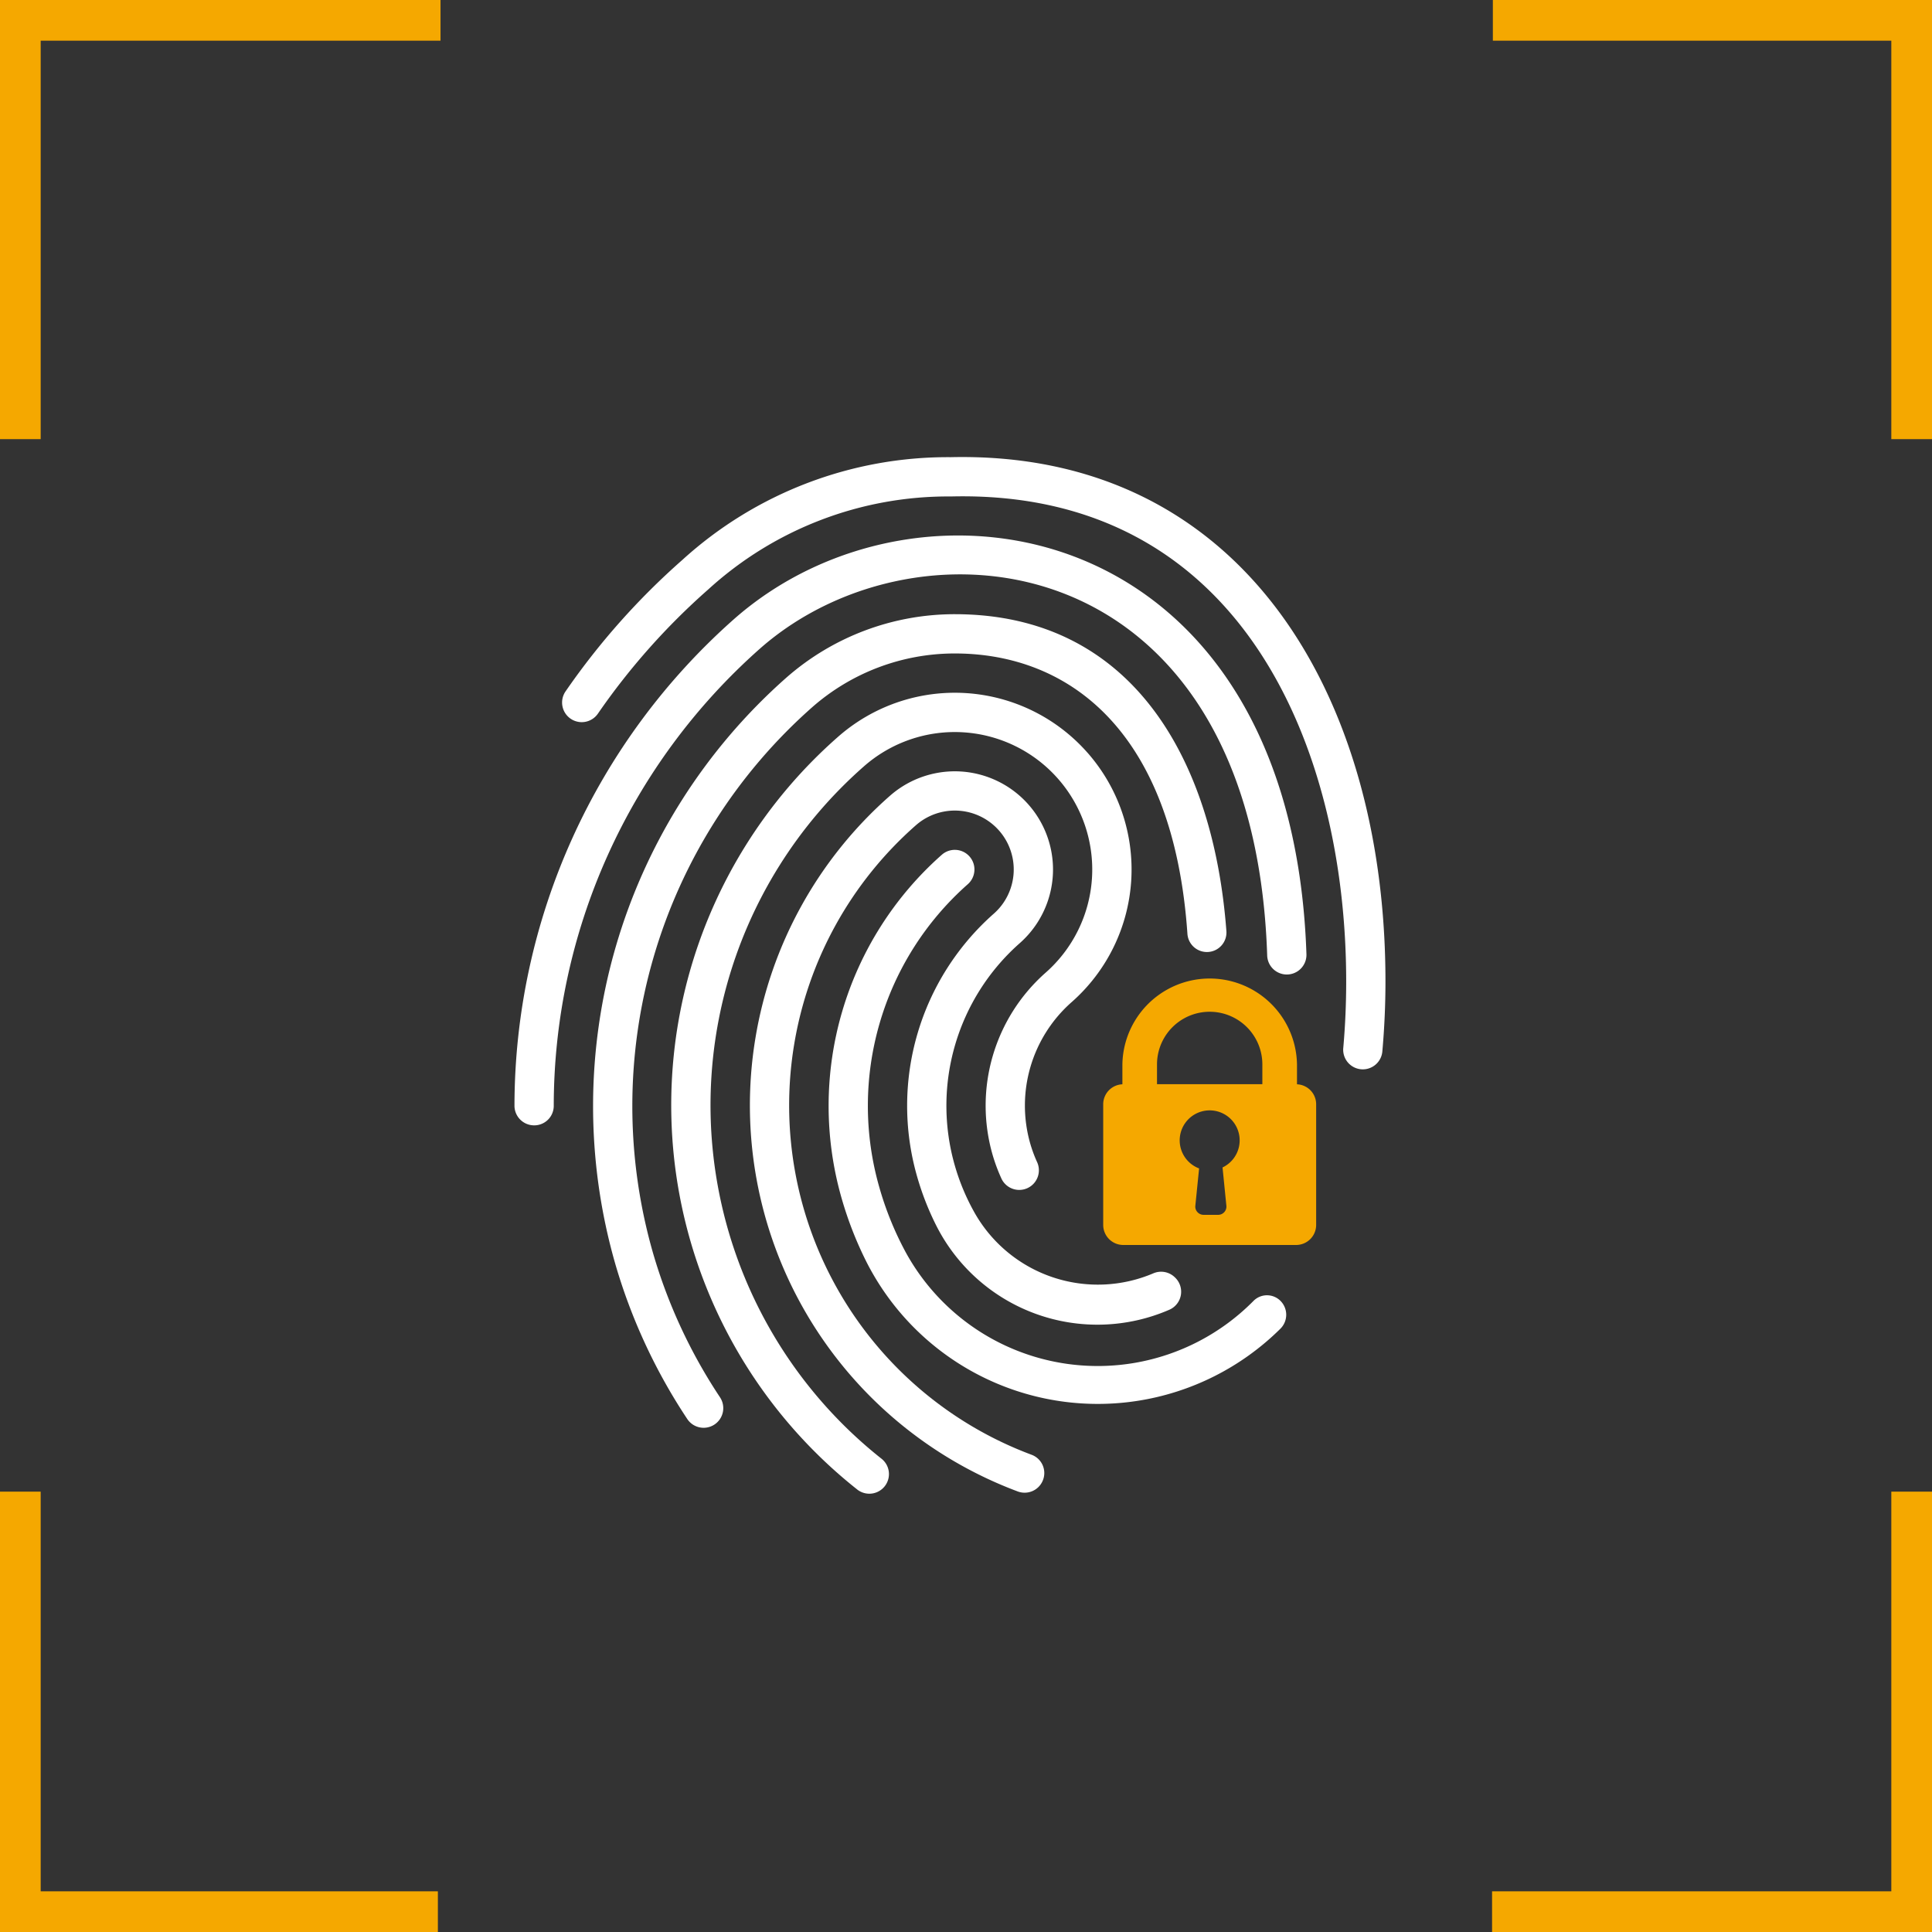<svg id="Ebene_1" data-name="Ebene 1" xmlns="http://www.w3.org/2000/svg" viewBox="0 0 85.5 85.5"><rect x="0" y="0" width="85.5" height="85.5" fill="#333333" stroke="none"/><defs><style>.cls-1{fill:#f5a800;}.cls-2{fill:#fff;}.cls-3{fill:none;stroke:#f5a800;stroke-miterlimit:10;stroke-width:1.8px;}</style></defs><title>Icon_fingerprint</title><path class="cls-1" d="M79.108,78a.887.887,0,0,0,.888-.888V71.773a.885.885,0,0,0-.849-.884l.001-.004v-.875a3.864,3.864,0,0,0-7.727,0V70.885l0.0.004a.885.885,0,0,0-.849.883v5.34a.888.888,0,0,0,.888.888Zm-3.255-3.431.171,1.707a.366.366,0,0,1-.364.39h-.649a.368.368,0,0,1-.266-.117.36.36,0,0,1-.097-.273l.168-1.664a1.327,1.327,0,1,1,1.037-.043Zm-2.9-4.559a2.331,2.331,0,0,1,4.662,0V70.885h-4.662Z" transform="translate(-21.75 -22.904)"/><path class="cls-2" d="M78.416,80.473a.841.841,0,0,0-1.194.003A9.688,9.688,0,0,1,61.832,78.323a14.185,14.185,0,0,1-1.167-2.872,13.085,13.085,0,0,1,3.913-13.415A.869.869,0,1,0,63.431,60.73,14.83,14.83,0,0,0,58.996,75.935a16.195,16.195,0,0,0,1.074,2.765,11.478,11.478,0,0,0,18.344,3.005.869.869,0,0,0,.003-1.231Z" transform="translate(-21.75 -22.904)"/><path class="cls-2" d="M63.828,43.136A17.456,17.456,0,0,0,51.948,47.682a31.798,31.798,0,0,0-5.162,5.808.869.869,0,1,0,1.429.989A30.049,30.049,0,0,1,53.096,48.987a15.747,15.747,0,0,1,10.732-4.112c12.889-.321,17.497,11.172,17.497,21.465,0,.975-.042,1.955-.128,2.931a.868.868,0,1,0,1.729.154c.091-1.026.137-2.057.137-3.086C83.064,53.628,76.68,42.846,63.828,43.136Z" transform="translate(-21.75 -22.904)"/><path class="cls-2" d="M54.245,50.292a28.793,28.793,0,0,0-9.727,21.543.87.87,0,0,0,.872.871h.006a.862.862,0,0,0,.86-.861,27.047,27.047,0,0,1,9.138-20.247c7.054-6.208,21.836-4.587,22.435,13.592a.869.869,0,0,0,.791.837h.001a.869.869,0,0,0,.945-.896C78.909,45.75,62.499,43.027,54.245,50.292Z" transform="translate(-21.75 -22.904)"/><path class="cls-2" d="M64.004,50.085a11.291,11.291,0,0,0-7.463,2.816A25.297,25.297,0,0,0,48.979,78.837a25,25,0,0,0,3.186,6.865.869.869,0,1,0,1.448-.962,23.243,23.243,0,0,1-2.965-6.387,23.552,23.552,0,0,1,7.041-24.147,9.553,9.553,0,0,1,6.315-2.383c5.014,0,9.672,3.381,10.295,12.406a.864.864,0,1,0,1.725-.116C75.45,56.461,71.823,50.085,64.004,50.085Z" transform="translate(-21.75 -22.904)"/><path class="cls-2" d="M73.74,79.428l-.018-.016a.87.87,0,0,0-.928-.159,6.268,6.268,0,0,1-7.906-2.665,9.7,9.7,0,0,1-.883-2.104,9.595,9.595,0,0,1,2.87-9.837,4.345,4.345,0,1,0-5.74-6.526A18.241,18.241,0,0,0,66.788,88.907a.869.869,0,0,0,1.105-.47l.002-.005a.862.862,0,0,0-.49-1.147A16.505,16.505,0,0,1,62.283,59.425a2.607,2.607,0,1,1,3.444,3.916A11.339,11.339,0,0,0,62.335,74.967a12.36,12.36,0,0,0,.863,2.202,7.991,7.991,0,0,0,10.301,3.697.869.869,0,0,0,.241-1.437Z" transform="translate(-21.75 -22.904)"/><path class="cls-2" d="M69.88,56.219A7.822,7.822,0,0,0,58.838,55.511a21.689,21.689,0,0,0,.822,33.29.868.868,0,1,0,1.084-1.355,19.956,19.956,0,0,1-.758-30.63,6.083,6.083,0,1,1,8.035,9.136A7.85,7.85,0,0,0,65.674,74a7.76,7.76,0,0,0,.391,1.055.869.869,0,1,0,1.582-.721,5.956,5.956,0,0,1-.303-.818,6.103,6.103,0,0,1,1.826-6.259,7.823,7.823,0,0,0,.711-11.038Z" transform="translate(-21.75 -22.904)"/><polyline class="cls-3" points="19.378 84.6 0.9 84.6 0.9 66.012"/><polyline class="cls-3" points="84.6 66.012 84.6 84.6 66.031 84.6"/><polyline class="cls-3" points="66.066 0.9 84.6 0.9 84.6 19.434"/><polyline class="cls-3" points="0.9 19.434 0.9 0.9 19.495 0.9"/></svg>